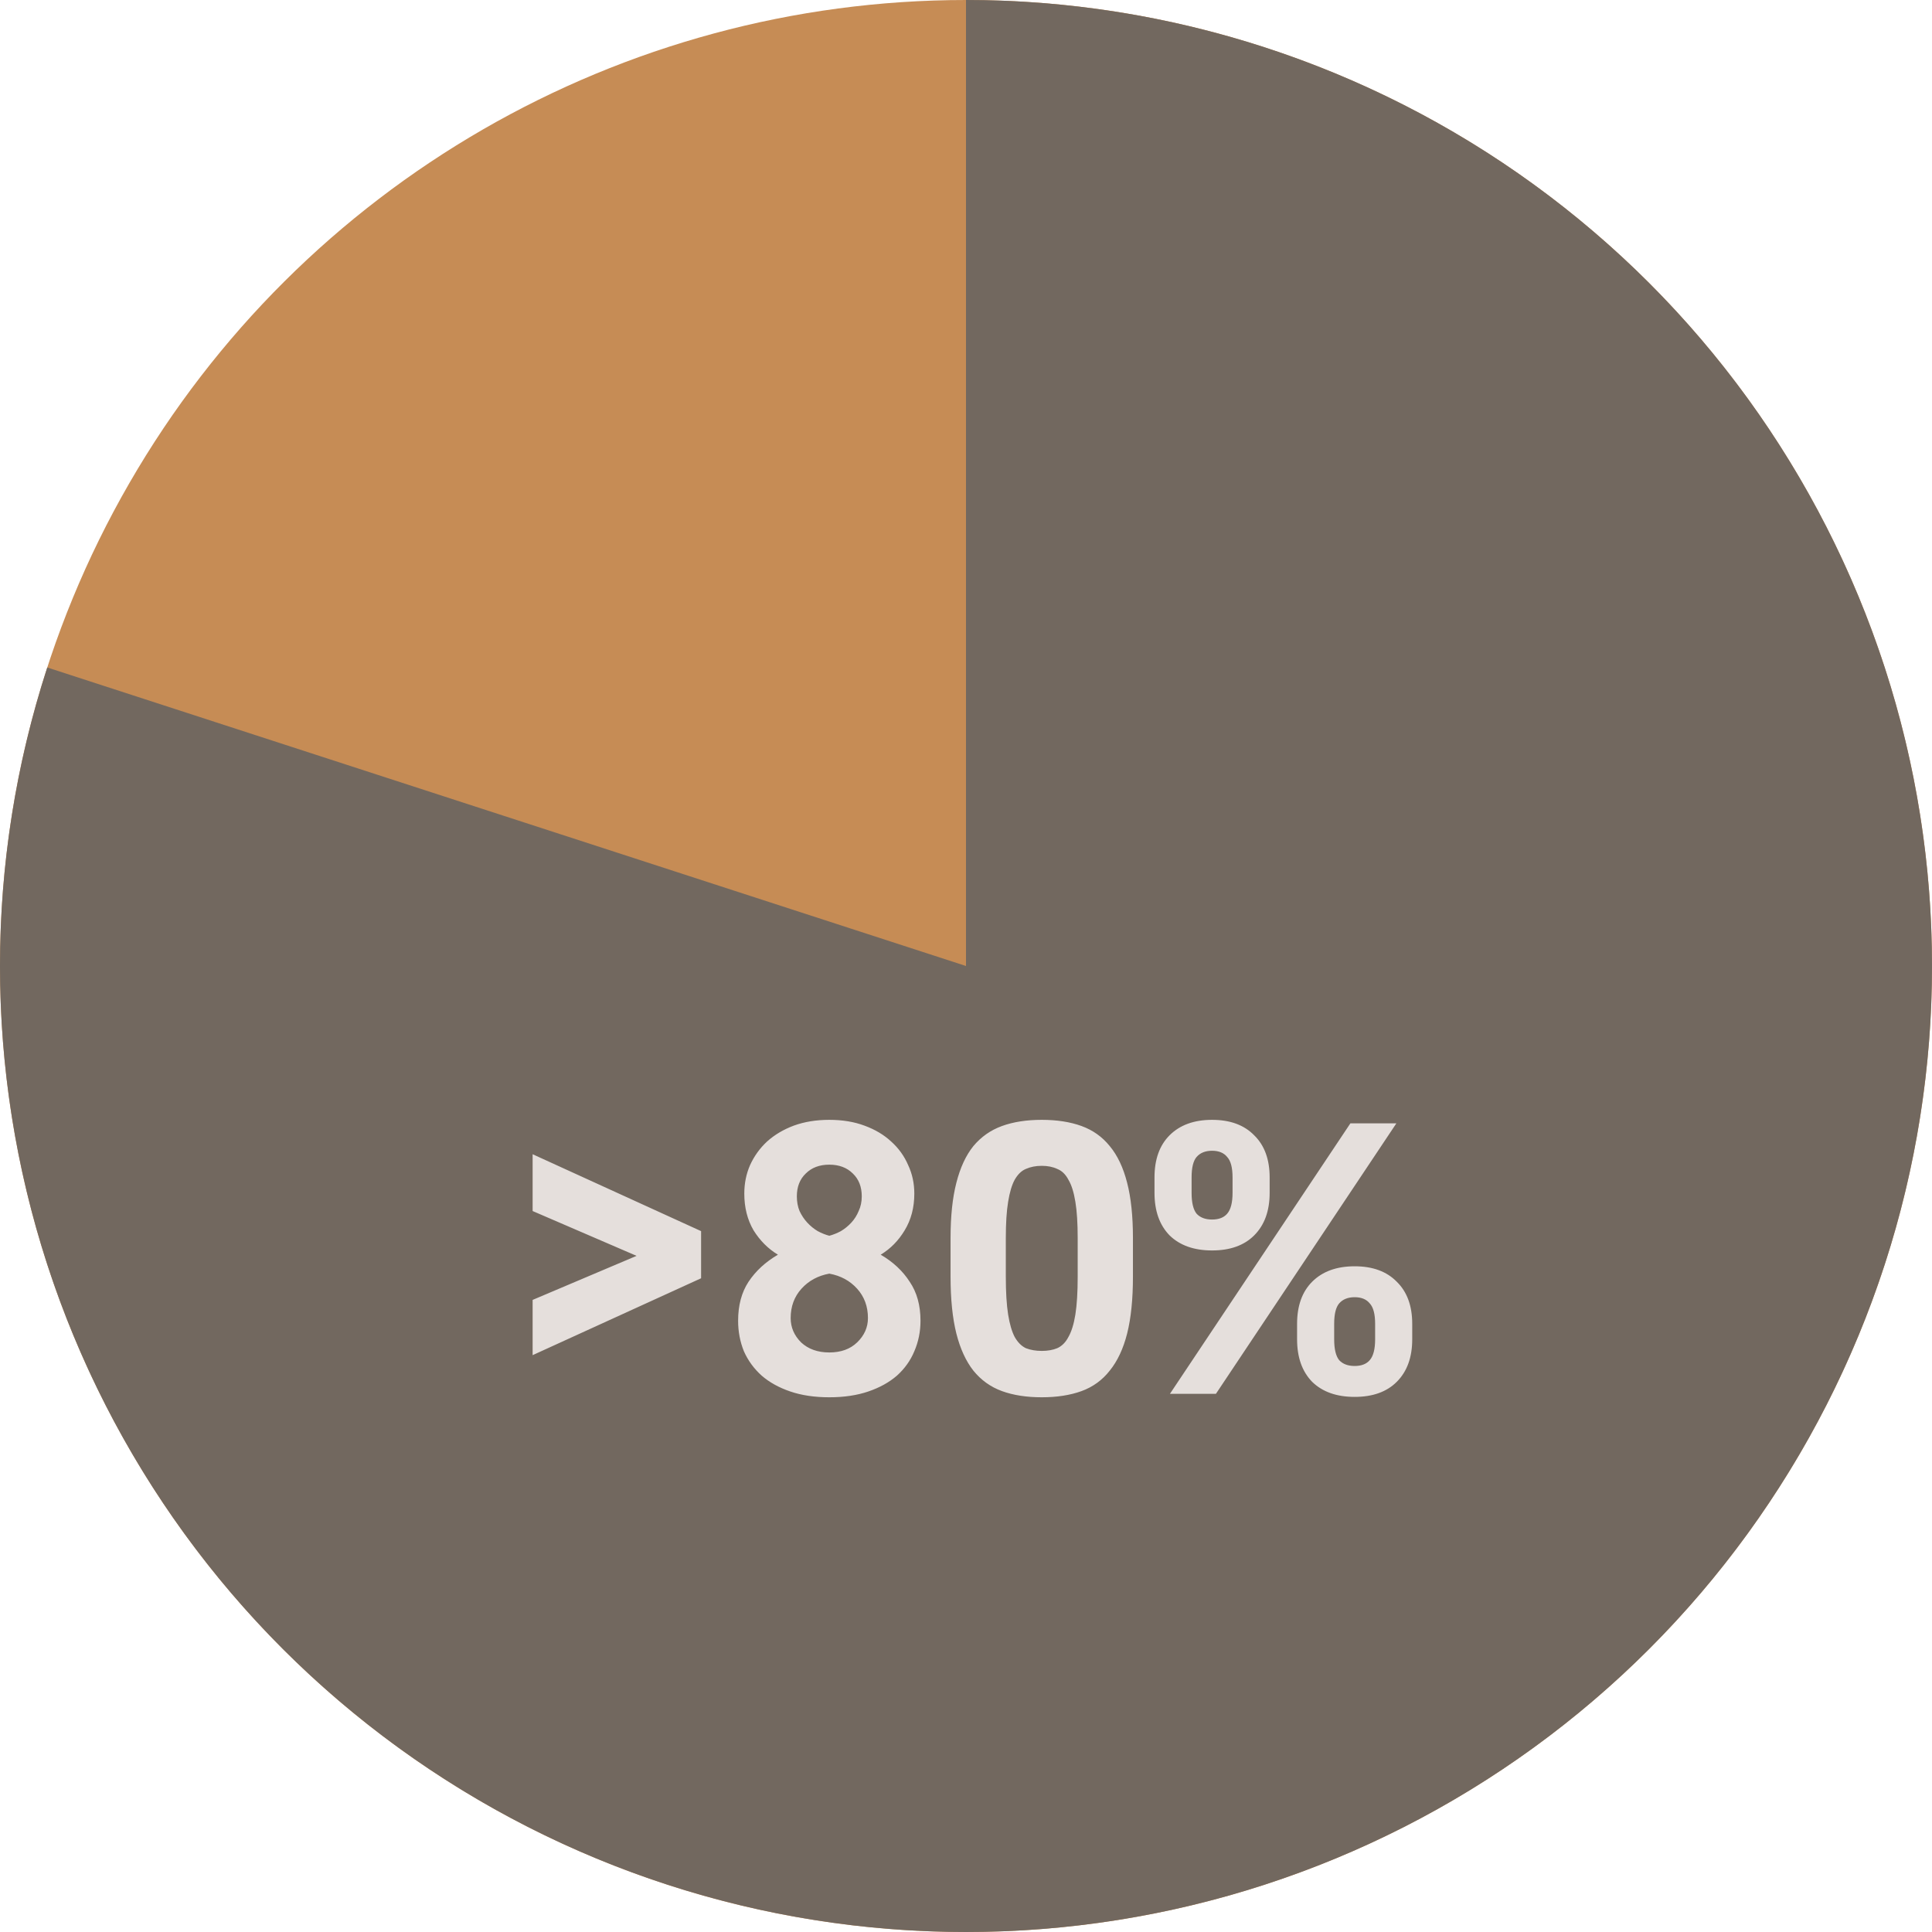 <?xml version="1.0" encoding="UTF-8"?> <svg xmlns="http://www.w3.org/2000/svg" width="280" height="280" viewBox="0 0 280 280" fill="none"><g clip-path="url(#clip0_4097_205)"><circle cx="140" cy="140" r="140" transform="rotate(-90 140 140)" fill="#C68C55"></circle><path d="M140 2.4398e-05C169.565 2.31057e-05 198.371 9.36 222.29 26.738C246.209 44.116 264.012 68.62 273.148 96.738C282.284 124.856 282.284 155.144 273.148 183.262C264.012 211.38 246.209 235.884 222.29 253.262C198.371 270.64 169.565 280 140 280C110.435 280 81.629 270.64 57.71 253.262C33.791 235.884 15.988 211.38 6.852 183.262C-2.284 155.144 -2.284 124.856 6.852 96.738L140 140L140 2.4398e-05Z" fill="#72685F"></path><path d="M77.192 188.392L92.256 182.008L77.192 175.512V167.28L101.608 178.424V185.256L77.192 196.4V188.392ZM120.189 202.504C118.061 202.504 116.176 202.224 114.533 201.664C112.89 201.104 111.509 200.339 110.389 199.368C109.269 198.36 108.41 197.184 107.813 195.84C107.253 194.459 106.973 192.984 106.973 191.416C106.973 189.176 107.477 187.291 108.485 185.76C109.53 184.192 110.949 182.885 112.741 181.84C111.322 180.981 110.146 179.805 109.213 178.312C108.317 176.781 107.869 175.008 107.869 172.992C107.869 171.499 108.149 170.117 108.709 168.848C109.306 167.541 110.128 166.403 111.173 165.432C112.256 164.461 113.544 163.696 115.037 163.136C116.568 162.576 118.285 162.296 120.189 162.296C122.093 162.296 123.792 162.576 125.285 163.136C126.816 163.696 128.104 164.461 129.149 165.432C130.232 166.403 131.053 167.541 131.613 168.848C132.21 170.117 132.509 171.499 132.509 172.992C132.509 175.008 132.042 176.781 131.109 178.312C130.213 179.805 129.056 180.981 127.637 181.84C129.429 182.885 130.829 184.192 131.837 185.76C132.882 187.291 133.405 189.176 133.405 191.416C133.405 192.984 133.106 194.459 132.509 195.84C131.949 197.184 131.109 198.36 129.989 199.368C128.869 200.339 127.488 201.104 125.845 201.664C124.202 202.224 122.317 202.504 120.189 202.504ZM120.189 196.008C121.869 196.008 123.213 195.523 124.221 194.552C125.266 193.544 125.789 192.368 125.789 191.024C125.789 189.344 125.266 187.925 124.221 186.768C123.176 185.611 121.832 184.883 120.189 184.584C118.546 184.883 117.202 185.611 116.157 186.768C115.112 187.925 114.589 189.344 114.589 191.024C114.589 192.368 115.093 193.544 116.101 194.552C117.146 195.523 118.509 196.008 120.189 196.008ZM120.189 168.792C118.77 168.792 117.632 169.221 116.773 170.08C115.914 170.901 115.485 172.003 115.485 173.384C115.485 174.168 115.616 174.877 115.877 175.512C116.176 176.147 116.549 176.707 116.997 177.192C117.445 177.677 117.949 178.088 118.509 178.424C119.069 178.723 119.629 178.947 120.189 179.096C120.749 178.947 121.309 178.723 121.869 178.424C122.429 178.088 122.933 177.677 123.381 177.192C123.829 176.707 124.184 176.147 124.445 175.512C124.744 174.877 124.893 174.168 124.893 173.384C124.893 172.003 124.464 170.901 123.605 170.08C122.746 169.221 121.608 168.792 120.189 168.792ZM150.978 202.504C148.775 202.504 146.853 202.205 145.21 201.608C143.567 201.011 142.186 200.021 141.066 198.64C139.983 197.259 139.162 195.467 138.602 193.264C138.042 191.024 137.762 188.28 137.762 185.032V179.432C137.762 176.259 138.042 173.589 138.602 171.424C139.162 169.221 139.983 167.448 141.066 166.104C142.186 164.76 143.567 163.789 145.21 163.192C146.853 162.595 148.775 162.296 150.978 162.296C153.181 162.296 155.103 162.595 156.746 163.192C158.389 163.789 159.751 164.76 160.834 166.104C161.954 167.448 162.794 169.221 163.354 171.424C163.914 173.589 164.194 176.259 164.194 179.432V185.032C164.194 188.28 163.914 191.024 163.354 193.264C162.794 195.467 161.954 197.259 160.834 198.64C159.751 200.021 158.389 201.011 156.746 201.608C155.103 202.205 153.181 202.504 150.978 202.504ZM150.978 195.784C151.837 195.784 152.583 195.653 153.218 195.392C153.89 195.093 154.431 194.552 154.842 193.768C155.29 192.984 155.626 191.901 155.85 190.52C156.074 189.101 156.186 187.272 156.186 185.032V179.432C156.186 177.267 156.074 175.512 155.85 174.168C155.626 172.787 155.29 171.723 154.842 170.976C154.431 170.192 153.89 169.669 153.218 169.408C152.583 169.109 151.837 168.96 150.978 168.96C150.119 168.96 149.354 169.109 148.682 169.408C148.047 169.669 147.506 170.192 147.058 170.976C146.647 171.723 146.33 172.787 146.106 174.168C145.882 175.512 145.77 177.267 145.77 179.432V185.032C145.77 187.272 145.882 189.101 146.106 190.52C146.33 191.901 146.647 192.984 147.058 193.768C147.506 194.552 148.047 195.093 148.682 195.392C149.354 195.653 150.119 195.784 150.978 195.784ZM175.663 181.224C173.05 181.224 170.997 180.496 169.503 179.04C168.047 177.547 167.319 175.493 167.319 172.88V170.64C167.319 168.027 168.047 165.992 169.503 164.536C170.997 163.043 173.05 162.296 175.663 162.296C178.277 162.296 180.311 163.043 181.767 164.536C183.261 165.992 184.007 168.027 184.007 170.64V172.88C184.007 175.493 183.261 177.547 181.767 179.04C180.311 180.496 178.277 181.224 175.663 181.224ZM175.663 176.744C176.634 176.744 177.362 176.464 177.847 175.904C178.37 175.307 178.631 174.299 178.631 172.88V170.64C178.631 169.221 178.37 168.232 177.847 167.672C177.362 167.075 176.634 166.776 175.663 166.776C174.693 166.776 173.946 167.075 173.423 167.672C172.938 168.232 172.695 169.221 172.695 170.64V172.88C172.695 174.299 172.938 175.307 173.423 175.904C173.946 176.464 174.693 176.744 175.663 176.744ZM195.711 162.8H202.375L176.223 202H169.559L195.711 162.8ZM196.327 202.448C193.714 202.448 191.661 201.72 190.167 200.264C188.711 198.771 187.983 196.717 187.983 194.104V191.864C187.983 189.251 188.711 187.216 190.167 185.76C191.661 184.267 193.714 183.52 196.327 183.52C198.941 183.52 200.975 184.267 202.431 185.76C203.925 187.216 204.671 189.251 204.671 191.864V194.104C204.671 196.717 203.925 198.771 202.431 200.264C200.975 201.72 198.941 202.448 196.327 202.448ZM196.327 197.968C197.298 197.968 198.026 197.688 198.511 197.128C199.034 196.531 199.295 195.523 199.295 194.104V191.864C199.295 190.445 199.034 189.456 198.511 188.896C198.026 188.299 197.298 188 196.327 188C195.357 188 194.61 188.299 194.087 188.896C193.602 189.456 193.359 190.445 193.359 191.864V194.104C193.359 195.523 193.602 196.531 194.087 197.128C194.61 197.688 195.357 197.968 196.327 197.968Z" fill="#E5DFDC"></path></g><defs><clipPath id="clip0_4097_205"><rect width="280" height="280" fill="white"></rect></clipPath></defs></svg> 